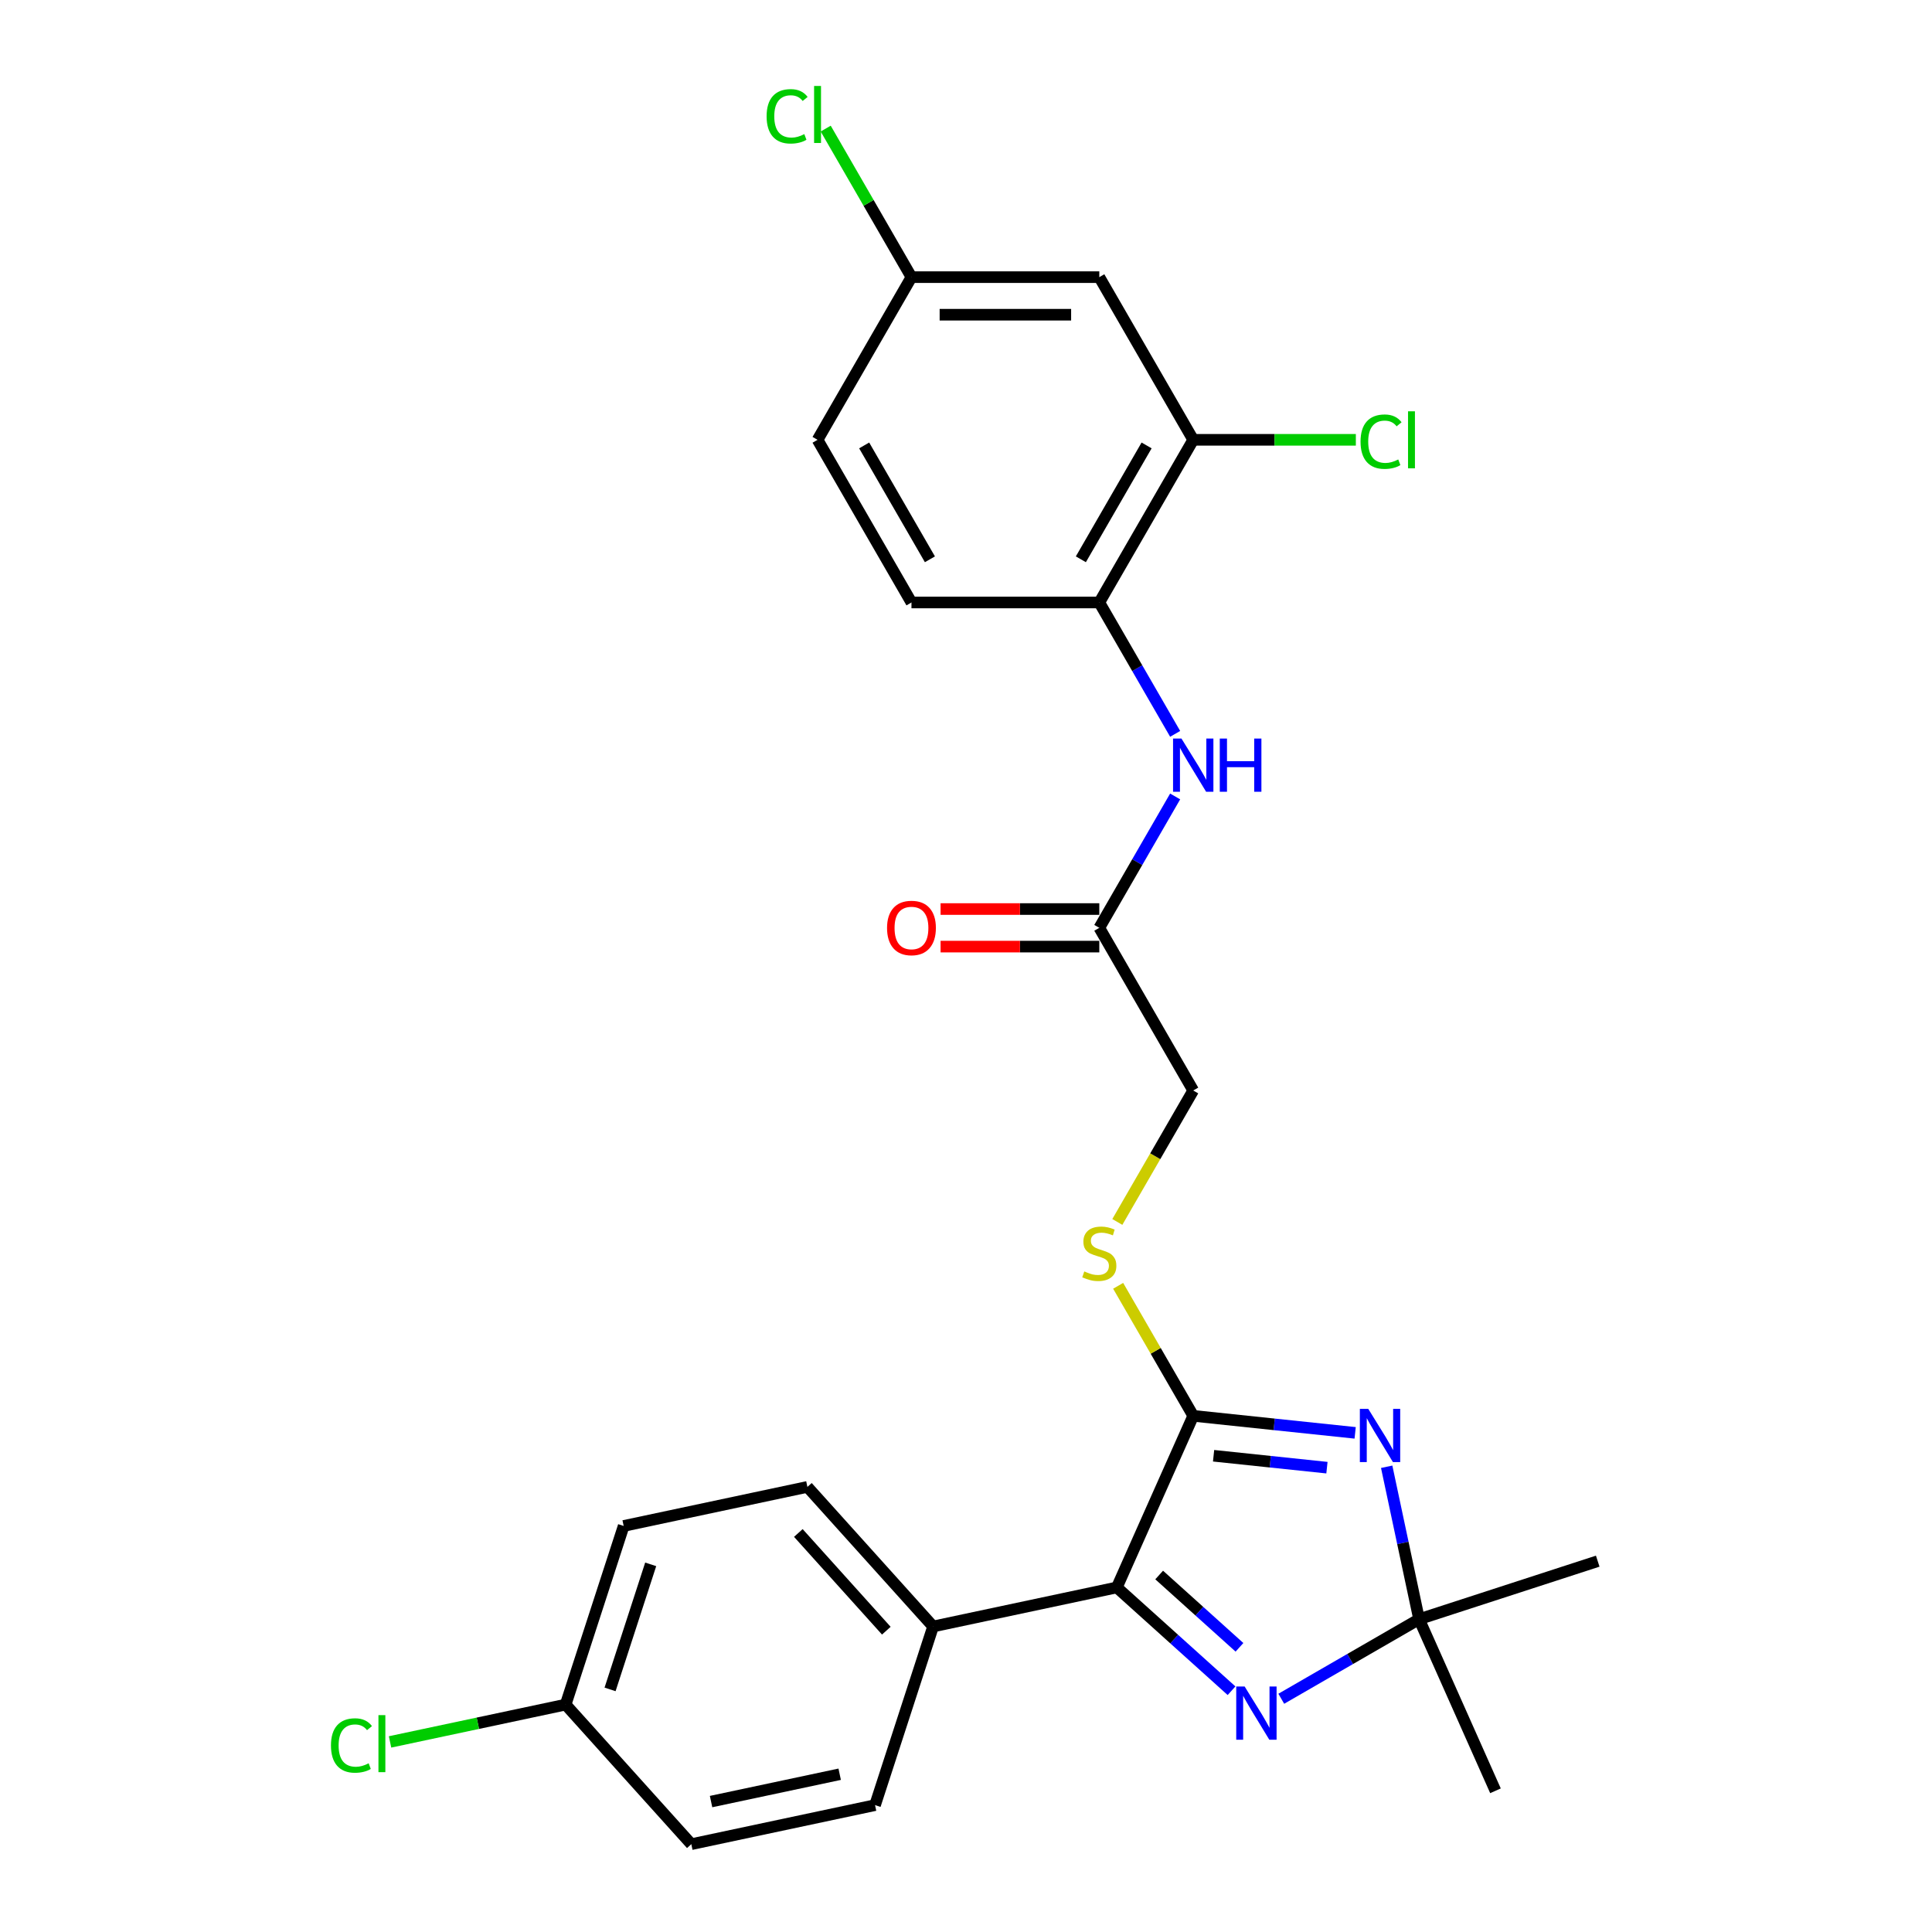 <?xml version='1.0' encoding='iso-8859-1'?>
<svg version='1.1' baseProfile='full'
              xmlns='http://www.w3.org/2000/svg'
                      xmlns:rdkit='http://www.rdkit.org/xml'
                      xmlns:xlink='http://www.w3.org/1999/xlink'
                  xml:space='preserve'
width='1000px' height='1000px' viewBox='0 0 1000 1000'>
<!-- END OF HEADER -->
<rect style='opacity:1.0;fill:#FFFFFF;stroke:none' width='1000' height='1000' x='0' y='0'> </rect>
<path class='bond-0' d='M 701.428,741.644 L 659.519,737.24' style='fill:none;fill-rule:evenodd;stroke:#0000FF;stroke-width:6px;stroke-linecap:butt;stroke-linejoin:miter;stroke-opacity:1' />
<path class='bond-0' d='M 659.519,737.24 L 617.609,732.835' style='fill:none;fill-rule:evenodd;stroke:#000000;stroke-width:6px;stroke-linecap:butt;stroke-linejoin:miter;stroke-opacity:1' />
<path class='bond-0' d='M 686.823,759.661 L 657.486,756.578' style='fill:none;fill-rule:evenodd;stroke:#0000FF;stroke-width:6px;stroke-linecap:butt;stroke-linejoin:miter;stroke-opacity:1' />
<path class='bond-0' d='M 657.486,756.578 L 628.15,753.494' style='fill:none;fill-rule:evenodd;stroke:#000000;stroke-width:6px;stroke-linecap:butt;stroke-linejoin:miter;stroke-opacity:1' />
<path class='bond-3' d='M 717.743,759.195 L 726.129,798.646' style='fill:none;fill-rule:evenodd;stroke:#0000FF;stroke-width:6px;stroke-linecap:butt;stroke-linejoin:miter;stroke-opacity:1' />
<path class='bond-3' d='M 726.129,798.646 L 734.514,838.096' style='fill:none;fill-rule:evenodd;stroke:#000000;stroke-width:6px;stroke-linecap:butt;stroke-linejoin:miter;stroke-opacity:1' />
<path class='bond-2' d='M 617.609,732.835 L 578.065,821.653' style='fill:none;fill-rule:evenodd;stroke:#000000;stroke-width:6px;stroke-linecap:butt;stroke-linejoin:miter;stroke-opacity:1' />
<path class='bond-5' d='M 617.609,732.835 L 598.181,699.185' style='fill:none;fill-rule:evenodd;stroke:#000000;stroke-width:6px;stroke-linecap:butt;stroke-linejoin:miter;stroke-opacity:1' />
<path class='bond-5' d='M 598.181,699.185 L 578.754,665.534' style='fill:none;fill-rule:evenodd;stroke:#CCCC00;stroke-width:6px;stroke-linecap:butt;stroke-linejoin:miter;stroke-opacity:1' />
<path class='bond-1' d='M 663.189,879.276 L 698.851,858.686' style='fill:none;fill-rule:evenodd;stroke:#0000FF;stroke-width:6px;stroke-linecap:butt;stroke-linejoin:miter;stroke-opacity:1' />
<path class='bond-1' d='M 698.851,858.686 L 734.514,838.096' style='fill:none;fill-rule:evenodd;stroke:#000000;stroke-width:6px;stroke-linecap:butt;stroke-linejoin:miter;stroke-opacity:1' />
<path class='bond-26' d='M 637.444,875.118 L 607.755,848.385' style='fill:none;fill-rule:evenodd;stroke:#0000FF;stroke-width:6px;stroke-linecap:butt;stroke-linejoin:miter;stroke-opacity:1' />
<path class='bond-26' d='M 607.755,848.385 L 578.065,821.653' style='fill:none;fill-rule:evenodd;stroke:#000000;stroke-width:6px;stroke-linecap:butt;stroke-linejoin:miter;stroke-opacity:1' />
<path class='bond-26' d='M 641.548,852.648 L 620.766,833.935' style='fill:none;fill-rule:evenodd;stroke:#0000FF;stroke-width:6px;stroke-linecap:butt;stroke-linejoin:miter;stroke-opacity:1' />
<path class='bond-26' d='M 620.766,833.935 L 599.983,815.222' style='fill:none;fill-rule:evenodd;stroke:#000000;stroke-width:6px;stroke-linecap:butt;stroke-linejoin:miter;stroke-opacity:1' />
<path class='bond-9' d='M 578.065,821.653 L 482.966,841.867' style='fill:none;fill-rule:evenodd;stroke:#000000;stroke-width:6px;stroke-linecap:butt;stroke-linejoin:miter;stroke-opacity:1' />
<path class='bond-24' d='M 734.514,838.096 L 826.979,808.053' style='fill:none;fill-rule:evenodd;stroke:#000000;stroke-width:6px;stroke-linecap:butt;stroke-linejoin:miter;stroke-opacity:1' />
<path class='bond-25' d='M 734.514,838.096 L 774.058,926.914' style='fill:none;fill-rule:evenodd;stroke:#000000;stroke-width:6px;stroke-linecap:butt;stroke-linejoin:miter;stroke-opacity:1' />
<path class='bond-4' d='M 608.258,412.241 L 588.628,446.241' style='fill:none;fill-rule:evenodd;stroke:#0000FF;stroke-width:6px;stroke-linecap:butt;stroke-linejoin:miter;stroke-opacity:1' />
<path class='bond-4' d='M 588.628,446.241 L 568.998,480.241' style='fill:none;fill-rule:evenodd;stroke:#000000;stroke-width:6px;stroke-linecap:butt;stroke-linejoin:miter;stroke-opacity:1' />
<path class='bond-6' d='M 608.258,379.846 L 588.628,345.845' style='fill:none;fill-rule:evenodd;stroke:#0000FF;stroke-width:6px;stroke-linecap:butt;stroke-linejoin:miter;stroke-opacity:1' />
<path class='bond-6' d='M 588.628,345.845 L 568.998,311.845' style='fill:none;fill-rule:evenodd;stroke:#000000;stroke-width:6px;stroke-linecap:butt;stroke-linejoin:miter;stroke-opacity:1' />
<path class='bond-13' d='M 578.327,632.478 L 597.968,598.459' style='fill:none;fill-rule:evenodd;stroke:#CCCC00;stroke-width:6px;stroke-linecap:butt;stroke-linejoin:miter;stroke-opacity:1' />
<path class='bond-13' d='M 597.968,598.459 L 617.609,564.439' style='fill:none;fill-rule:evenodd;stroke:#000000;stroke-width:6px;stroke-linecap:butt;stroke-linejoin:miter;stroke-opacity:1' />
<path class='bond-7' d='M 568.998,311.845 L 617.609,227.647' style='fill:none;fill-rule:evenodd;stroke:#000000;stroke-width:6px;stroke-linecap:butt;stroke-linejoin:miter;stroke-opacity:1' />
<path class='bond-7' d='M 559.45,289.493 L 593.478,230.555' style='fill:none;fill-rule:evenodd;stroke:#000000;stroke-width:6px;stroke-linecap:butt;stroke-linejoin:miter;stroke-opacity:1' />
<path class='bond-12' d='M 568.998,311.845 L 471.774,311.845' style='fill:none;fill-rule:evenodd;stroke:#000000;stroke-width:6px;stroke-linecap:butt;stroke-linejoin:miter;stroke-opacity:1' />
<path class='bond-10' d='M 617.609,227.647 L 568.998,143.449' style='fill:none;fill-rule:evenodd;stroke:#000000;stroke-width:6px;stroke-linecap:butt;stroke-linejoin:miter;stroke-opacity:1' />
<path class='bond-17' d='M 617.609,227.647 L 659.697,227.647' style='fill:none;fill-rule:evenodd;stroke:#000000;stroke-width:6px;stroke-linecap:butt;stroke-linejoin:miter;stroke-opacity:1' />
<path class='bond-17' d='M 659.697,227.647 L 701.785,227.647' style='fill:none;fill-rule:evenodd;stroke:#00CC00;stroke-width:6px;stroke-linecap:butt;stroke-linejoin:miter;stroke-opacity:1' />
<path class='bond-8' d='M 568.998,480.241 L 617.609,564.439' style='fill:none;fill-rule:evenodd;stroke:#000000;stroke-width:6px;stroke-linecap:butt;stroke-linejoin:miter;stroke-opacity:1' />
<path class='bond-11' d='M 568.998,470.519 L 527.921,470.519' style='fill:none;fill-rule:evenodd;stroke:#000000;stroke-width:6px;stroke-linecap:butt;stroke-linejoin:miter;stroke-opacity:1' />
<path class='bond-11' d='M 527.921,470.519 L 486.844,470.519' style='fill:none;fill-rule:evenodd;stroke:#FF0000;stroke-width:6px;stroke-linecap:butt;stroke-linejoin:miter;stroke-opacity:1' />
<path class='bond-11' d='M 568.998,489.963 L 527.921,489.963' style='fill:none;fill-rule:evenodd;stroke:#000000;stroke-width:6px;stroke-linecap:butt;stroke-linejoin:miter;stroke-opacity:1' />
<path class='bond-11' d='M 527.921,489.963 L 486.844,489.963' style='fill:none;fill-rule:evenodd;stroke:#FF0000;stroke-width:6px;stroke-linecap:butt;stroke-linejoin:miter;stroke-opacity:1' />
<path class='bond-14' d='M 482.966,841.867 L 417.911,769.616' style='fill:none;fill-rule:evenodd;stroke:#000000;stroke-width:6px;stroke-linecap:butt;stroke-linejoin:miter;stroke-opacity:1' />
<path class='bond-14' d='M 458.758,844.04 L 413.219,793.464' style='fill:none;fill-rule:evenodd;stroke:#000000;stroke-width:6px;stroke-linecap:butt;stroke-linejoin:miter;stroke-opacity:1' />
<path class='bond-15' d='M 482.966,841.867 L 452.923,934.332' style='fill:none;fill-rule:evenodd;stroke:#000000;stroke-width:6px;stroke-linecap:butt;stroke-linejoin:miter;stroke-opacity:1' />
<path class='bond-28' d='M 568.998,143.449 L 471.774,143.449' style='fill:none;fill-rule:evenodd;stroke:#000000;stroke-width:6px;stroke-linecap:butt;stroke-linejoin:miter;stroke-opacity:1' />
<path class='bond-28' d='M 554.414,162.894 L 486.358,162.894' style='fill:none;fill-rule:evenodd;stroke:#000000;stroke-width:6px;stroke-linecap:butt;stroke-linejoin:miter;stroke-opacity:1' />
<path class='bond-19' d='M 471.774,311.845 L 423.163,227.647' style='fill:none;fill-rule:evenodd;stroke:#000000;stroke-width:6px;stroke-linecap:butt;stroke-linejoin:miter;stroke-opacity:1' />
<path class='bond-19' d='M 481.322,289.493 L 447.294,230.555' style='fill:none;fill-rule:evenodd;stroke:#000000;stroke-width:6px;stroke-linecap:butt;stroke-linejoin:miter;stroke-opacity:1' />
<path class='bond-21' d='M 417.911,769.616 L 322.812,789.829' style='fill:none;fill-rule:evenodd;stroke:#000000;stroke-width:6px;stroke-linecap:butt;stroke-linejoin:miter;stroke-opacity:1' />
<path class='bond-20' d='M 452.923,934.332 L 357.824,954.545' style='fill:none;fill-rule:evenodd;stroke:#000000;stroke-width:6px;stroke-linecap:butt;stroke-linejoin:miter;stroke-opacity:1' />
<path class='bond-20' d='M 434.615,918.344 L 368.046,932.494' style='fill:none;fill-rule:evenodd;stroke:#000000;stroke-width:6px;stroke-linecap:butt;stroke-linejoin:miter;stroke-opacity:1' />
<path class='bond-16' d='M 471.774,143.449 L 423.163,227.647' style='fill:none;fill-rule:evenodd;stroke:#000000;stroke-width:6px;stroke-linecap:butt;stroke-linejoin:miter;stroke-opacity:1' />
<path class='bond-22' d='M 471.774,143.449 L 449.578,105.005' style='fill:none;fill-rule:evenodd;stroke:#000000;stroke-width:6px;stroke-linecap:butt;stroke-linejoin:miter;stroke-opacity:1' />
<path class='bond-22' d='M 449.578,105.005 L 427.382,66.56' style='fill:none;fill-rule:evenodd;stroke:#00CC00;stroke-width:6px;stroke-linecap:butt;stroke-linejoin:miter;stroke-opacity:1' />
<path class='bond-18' d='M 292.769,882.294 L 357.824,954.545' style='fill:none;fill-rule:evenodd;stroke:#000000;stroke-width:6px;stroke-linecap:butt;stroke-linejoin:miter;stroke-opacity:1' />
<path class='bond-23' d='M 292.769,882.294 L 247.329,891.953' style='fill:none;fill-rule:evenodd;stroke:#000000;stroke-width:6px;stroke-linecap:butt;stroke-linejoin:miter;stroke-opacity:1' />
<path class='bond-23' d='M 247.329,891.953 L 201.889,901.611' style='fill:none;fill-rule:evenodd;stroke:#00CC00;stroke-width:6px;stroke-linecap:butt;stroke-linejoin:miter;stroke-opacity:1' />
<path class='bond-27' d='M 292.769,882.294 L 322.812,789.829' style='fill:none;fill-rule:evenodd;stroke:#000000;stroke-width:6px;stroke-linecap:butt;stroke-linejoin:miter;stroke-opacity:1' />
<path class='bond-27' d='M 315.768,874.433 L 336.799,809.708' style='fill:none;fill-rule:evenodd;stroke:#000000;stroke-width:6px;stroke-linecap:butt;stroke-linejoin:miter;stroke-opacity:1' />
<path  class='atom-0' d='M 708.214 729.231
L 717.236 743.814
Q 718.131 745.253, 719.57 747.859
Q 721.009 750.464, 721.086 750.62
L 721.086 729.231
L 724.742 729.231
L 724.742 756.764
L 720.97 756.764
L 711.286 740.82
Q 710.159 738.953, 708.953 736.814
Q 707.786 734.675, 707.436 734.014
L 707.436 756.764
L 703.858 756.764
L 703.858 729.231
L 708.214 729.231
' fill='#0000FF'/>
<path  class='atom-2' d='M 644.23 872.941
L 653.252 887.525
Q 654.147 888.963, 655.586 891.569
Q 657.025 894.175, 657.102 894.33
L 657.102 872.941
L 660.758 872.941
L 660.758 900.475
L 656.986 900.475
L 647.302 884.53
Q 646.175 882.663, 644.969 880.524
Q 643.802 878.386, 643.452 877.724
L 643.452 900.475
L 639.874 900.475
L 639.874 872.941
L 644.23 872.941
' fill='#0000FF'/>
<path  class='atom-5' d='M 611.523 382.276
L 620.546 396.86
Q 621.44 398.299, 622.879 400.904
Q 624.318 403.51, 624.396 403.665
L 624.396 382.276
L 628.051 382.276
L 628.051 409.81
L 624.279 409.81
L 614.596 393.865
Q 613.468 391.999, 612.262 389.86
Q 611.096 387.721, 610.746 387.06
L 610.746 409.81
L 607.168 409.81
L 607.168 382.276
L 611.523 382.276
' fill='#0000FF'/>
<path  class='atom-5' d='M 631.357 382.276
L 635.09 382.276
L 635.09 393.982
L 649.168 393.982
L 649.168 382.276
L 652.902 382.276
L 652.902 409.81
L 649.168 409.81
L 649.168 397.093
L 635.09 397.093
L 635.09 409.81
L 631.357 409.81
L 631.357 382.276
' fill='#0000FF'/>
<path  class='atom-6' d='M 561.22 658.087
Q 561.531 658.204, 562.814 658.748
Q 564.098 659.293, 565.498 659.643
Q 566.937 659.954, 568.337 659.954
Q 570.942 659.954, 572.459 658.709
Q 573.976 657.426, 573.976 655.209
Q 573.976 653.692, 573.198 652.759
Q 572.459 651.826, 571.292 651.32
Q 570.126 650.815, 568.181 650.231
Q 565.731 649.492, 564.253 648.792
Q 562.814 648.092, 561.764 646.615
Q 560.753 645.137, 560.753 642.648
Q 560.753 639.187, 563.087 637.048
Q 565.459 634.909, 570.126 634.909
Q 573.315 634.909, 576.931 636.426
L 576.037 639.42
Q 572.731 638.059, 570.242 638.059
Q 567.559 638.059, 566.081 639.187
Q 564.603 640.276, 564.642 642.181
Q 564.642 643.659, 565.381 644.553
Q 566.159 645.448, 567.248 645.953
Q 568.376 646.459, 570.242 647.042
Q 572.731 647.82, 574.209 648.598
Q 575.687 649.376, 576.737 650.97
Q 577.826 652.526, 577.826 655.209
Q 577.826 659.02, 575.259 661.081
Q 572.731 663.104, 568.492 663.104
Q 566.042 663.104, 564.176 662.559
Q 562.348 662.054, 560.17 661.159
L 561.22 658.087
' fill='#CCCC00'/>
<path  class='atom-12' d='M 459.135 480.319
Q 459.135 473.708, 462.402 470.013
Q 465.669 466.319, 471.774 466.319
Q 477.88 466.319, 481.147 470.013
Q 484.413 473.708, 484.413 480.319
Q 484.413 487.008, 481.108 490.819
Q 477.802 494.591, 471.774 494.591
Q 465.708 494.591, 462.402 490.819
Q 459.135 487.047, 459.135 480.319
M 471.774 491.48
Q 475.974 491.48, 478.23 488.68
Q 480.525 485.841, 480.525 480.319
Q 480.525 474.913, 478.23 472.191
Q 475.974 469.43, 471.774 469.43
Q 467.574 469.43, 465.28 472.152
Q 463.024 474.874, 463.024 480.319
Q 463.024 485.88, 465.28 488.68
Q 467.574 491.48, 471.774 491.48
' fill='#FF0000'/>
<path  class='atom-18' d='M 704.216 228.6
Q 704.216 221.756, 707.405 218.178
Q 710.633 214.561, 716.738 214.561
Q 722.416 214.561, 725.45 218.567
L 722.883 220.667
Q 720.666 217.75, 716.738 217.75
Q 712.577 217.75, 710.361 220.55
Q 708.183 223.311, 708.183 228.6
Q 708.183 234.045, 710.438 236.845
Q 712.733 239.645, 717.166 239.645
Q 720.2 239.645, 723.739 237.817
L 724.827 240.734
Q 723.389 241.667, 721.211 242.211
Q 719.033 242.756, 716.622 242.756
Q 710.633 242.756, 707.405 239.1
Q 704.216 235.445, 704.216 228.6
' fill='#00CC00'/>
<path  class='atom-18' d='M 728.794 212.889
L 732.372 212.889
L 732.372 242.406
L 728.794 242.406
L 728.794 212.889
' fill='#00CC00'/>
<path  class='atom-23' d='M 396.796 60.204
Q 396.796 53.36, 399.985 49.782
Q 403.212 46.165, 409.318 46.165
Q 414.996 46.165, 418.029 50.171
L 415.463 52.271
Q 413.246 49.354, 409.318 49.354
Q 405.157 49.354, 402.94 52.154
Q 400.762 54.915, 400.762 60.204
Q 400.762 65.649, 403.018 68.449
Q 405.312 71.249, 409.746 71.249
Q 412.779 71.249, 416.318 69.421
L 417.407 72.338
Q 415.968 73.271, 413.79 73.816
Q 411.613 74.36, 409.201 74.36
Q 403.212 74.36, 399.985 70.704
Q 396.796 67.049, 396.796 60.204
' fill='#00CC00'/>
<path  class='atom-23' d='M 421.374 44.493
L 424.952 44.493
L 424.952 74.01
L 421.374 74.01
L 421.374 44.493
' fill='#00CC00'/>
<path  class='atom-24' d='M 171.303 903.461
Q 171.303 896.617, 174.492 893.039
Q 177.72 889.422, 183.825 889.422
Q 189.503 889.422, 192.536 893.428
L 189.97 895.528
Q 187.753 892.611, 183.825 892.611
Q 179.664 892.611, 177.447 895.411
Q 175.27 898.172, 175.27 903.461
Q 175.27 908.906, 177.525 911.706
Q 179.82 914.506, 184.253 914.506
Q 187.286 914.506, 190.825 912.678
L 191.914 915.595
Q 190.475 916.528, 188.298 917.072
Q 186.12 917.617, 183.709 917.617
Q 177.72 917.617, 174.492 913.961
Q 171.303 910.306, 171.303 903.461
' fill='#00CC00'/>
<path  class='atom-24' d='M 195.881 887.75
L 199.459 887.75
L 199.459 917.267
L 195.881 917.267
L 195.881 887.75
' fill='#00CC00'/>
</svg>
